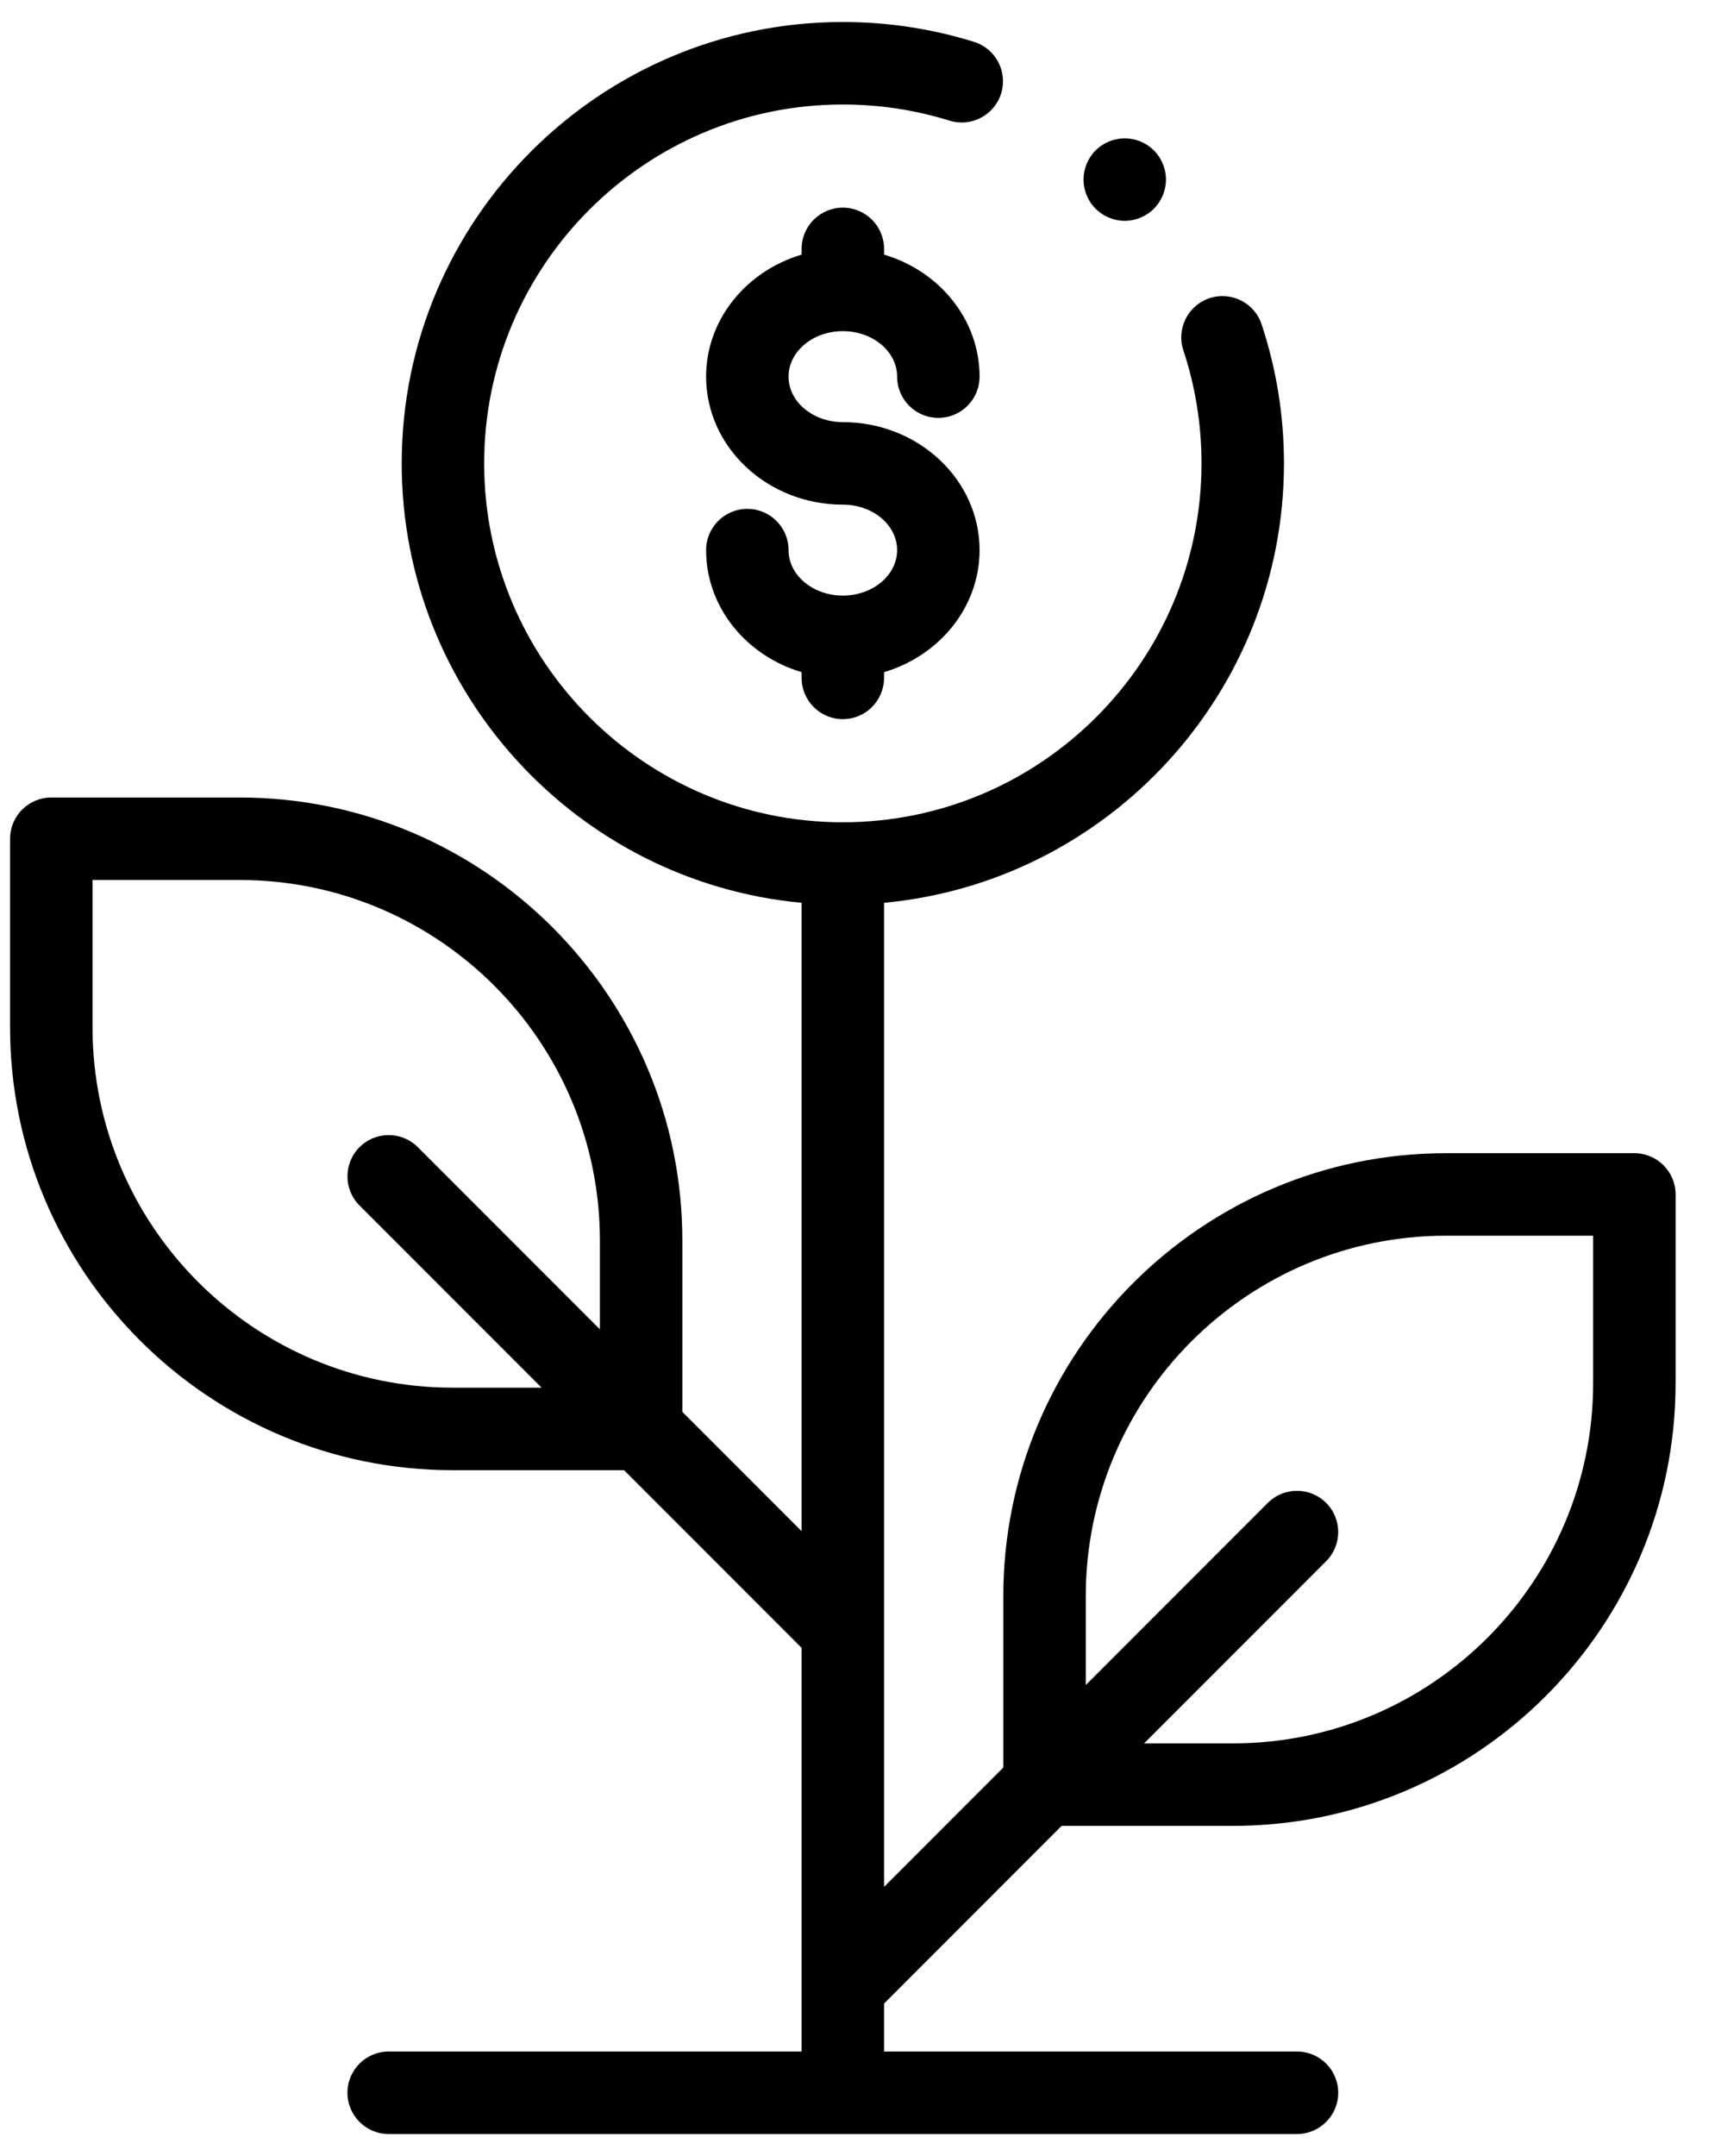 <svg width="39" height="49" viewBox="0 0 39 49" fill="none" xmlns="http://www.w3.org/2000/svg">
<path d="M19.167 7.526C19.848 7.526 20.401 7.99 20.401 8.56C20.401 9.078 20.821 9.497 21.339 9.497C21.857 9.497 22.276 9.078 22.276 8.56C22.276 7.262 21.362 6.159 20.104 5.787V5.656C20.104 5.139 19.684 4.719 19.167 4.719C18.649 4.719 18.229 5.139 18.229 5.656V5.787C16.971 6.16 16.057 7.262 16.057 8.56C16.057 10.164 17.452 11.469 19.167 11.469C19.848 11.469 20.401 11.932 20.401 12.502C20.401 13.072 19.848 13.536 19.167 13.536C18.486 13.536 17.932 13.072 17.932 12.502C17.932 11.985 17.512 11.565 16.995 11.565C16.477 11.565 16.057 11.985 16.057 12.502C16.057 13.801 16.971 14.903 18.229 15.276V15.406C18.229 15.924 18.649 16.344 19.167 16.344C19.684 16.344 20.104 15.924 20.104 15.406V15.276C21.362 14.903 22.276 13.801 22.276 12.502C22.276 10.899 20.881 9.594 19.167 9.594C18.486 9.594 17.932 9.13 17.932 8.56C17.932 7.99 18.486 7.526 19.167 7.526Z" fill="black" style="fill:black;fill-opacity:1;"/>
<path d="M37.166 26.209H32.882C27.332 26.209 22.816 30.724 22.816 36.275V40.171L20.104 42.883V20.518C25.197 20.044 29.198 15.746 29.198 10.531C29.198 9.451 29.027 8.389 28.69 7.372C28.527 6.88 27.996 6.614 27.505 6.777C27.014 6.94 26.747 7.471 26.91 7.962C27.184 8.788 27.323 9.652 27.323 10.531C27.323 15.029 23.664 18.688 19.166 18.688C14.669 18.688 11.01 15.029 11.01 10.531C11.01 6.034 14.669 2.375 19.166 2.375C19.994 2.375 20.81 2.498 21.592 2.742C22.086 2.895 22.612 2.619 22.766 2.125C22.92 1.631 22.644 1.105 22.149 0.951C21.187 0.652 20.183 0.5 19.166 0.5C13.635 0.5 9.135 5 9.135 10.531C9.135 15.746 13.136 20.044 18.229 20.518V34.799L15.517 32.087V28.191C15.517 22.641 11.001 18.125 5.451 18.125H1.167C0.649 18.125 0.229 18.545 0.229 19.063V23.348C0.229 28.898 4.744 33.413 10.295 33.413H14.191L18.229 37.451V46.625H8.839C8.321 46.625 7.901 47.045 7.901 47.562C7.901 48.08 8.321 48.5 8.839 48.5H29.494C30.012 48.5 30.432 48.08 30.432 47.562C30.432 47.045 30.012 46.625 29.494 46.625H20.104V45.535L24.142 41.497H28.038C33.589 41.497 38.104 36.982 38.104 31.431V27.147C38.104 26.629 37.684 26.209 37.166 26.209ZM10.295 31.538C5.778 31.538 2.104 27.864 2.104 23.347V20H5.451C9.968 20 13.642 23.675 13.642 28.191V30.212L9.502 26.072C9.136 25.706 8.542 25.706 8.176 26.072C7.81 26.438 7.81 27.032 8.176 27.398L12.316 31.538H10.295ZM36.229 31.431C36.229 35.948 32.555 39.622 28.038 39.622H26.017L30.157 35.482C30.523 35.116 30.523 34.522 30.157 34.156C29.791 33.79 29.198 33.79 28.831 34.156L24.691 38.296V36.275C24.691 31.759 28.365 28.084 32.882 28.084H36.229V31.431Z" fill="black" style="fill:black;fill-opacity:1;"/>
<path d="M25.577 5.019C25.824 5.019 26.066 4.918 26.24 4.744C26.414 4.569 26.515 4.328 26.515 4.081C26.515 3.834 26.414 3.593 26.24 3.418C26.066 3.244 25.824 3.144 25.577 3.144C25.331 3.144 25.089 3.244 24.914 3.418C24.74 3.593 24.64 3.834 24.64 4.081C24.64 4.328 24.74 4.569 24.914 4.744C25.089 4.918 25.331 5.019 25.577 5.019Z" fill="black" style="fill:black;fill-opacity:1;"/>
</svg>
